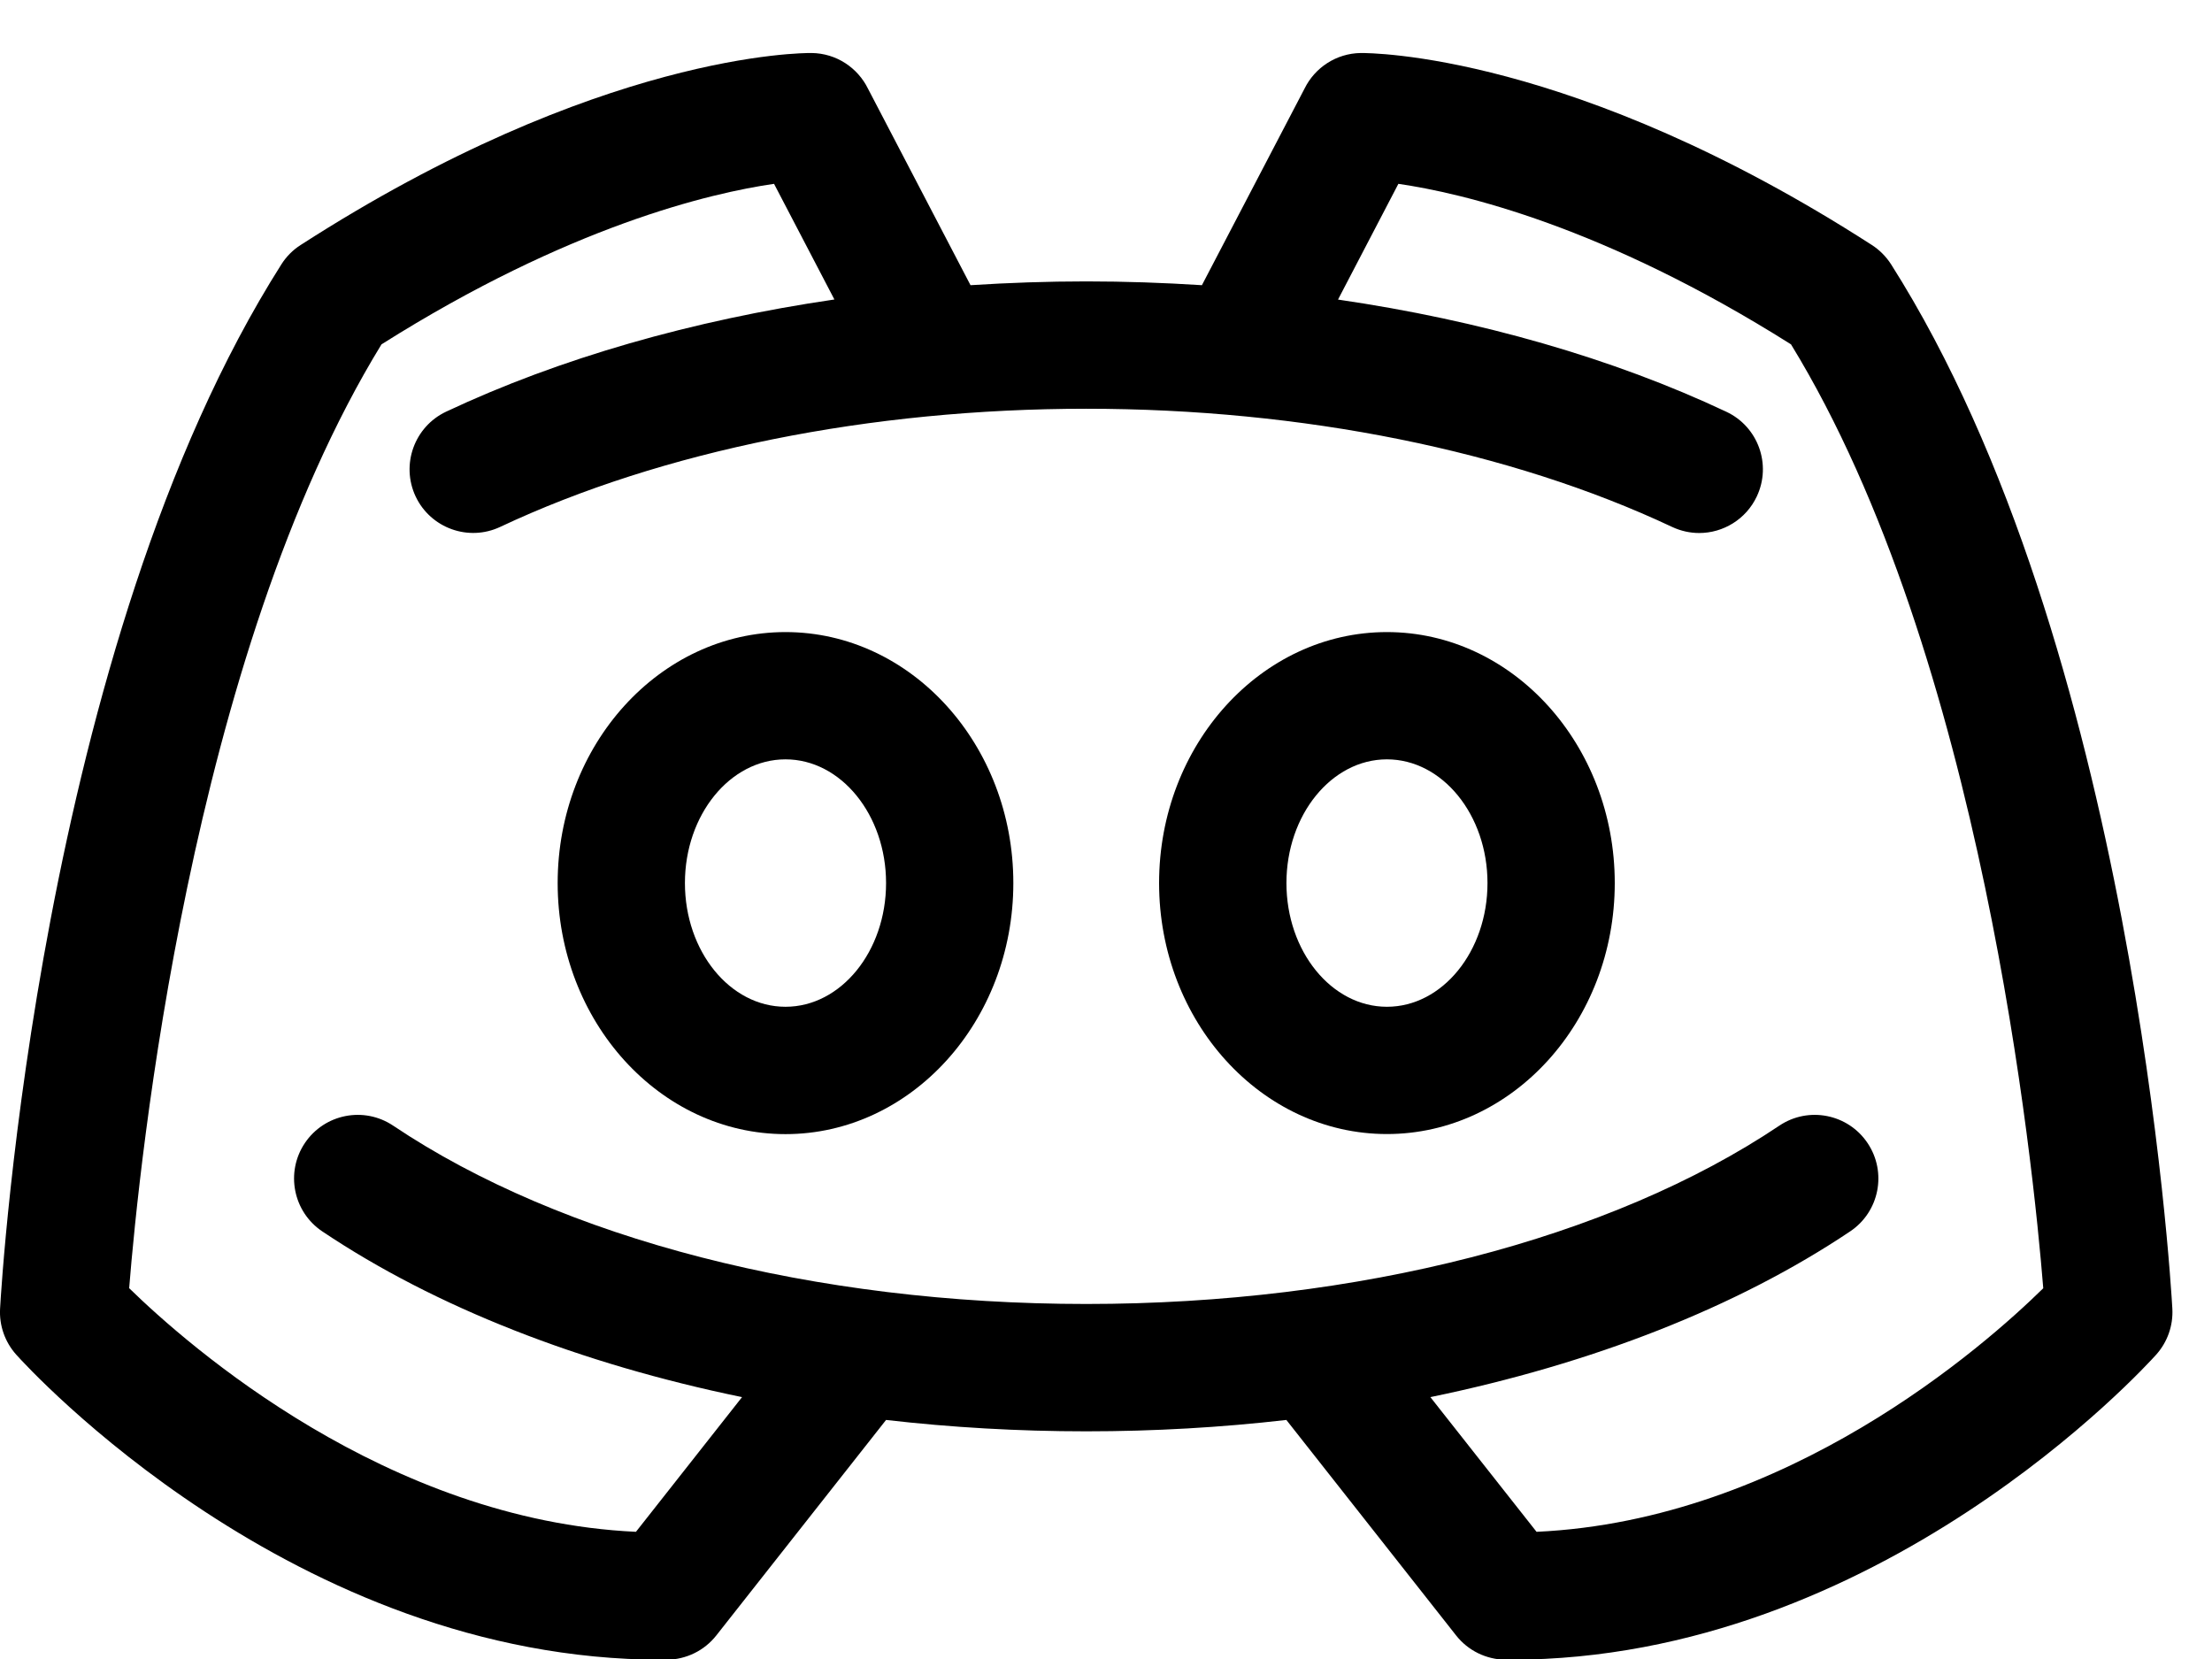 <svg width="28" height="21" viewBox="0 0 28 21" fill="none" xmlns="http://www.w3.org/2000/svg">
<path d="M9.943 8.001C8.353 8.001 7.059 9.426 7.059 11.178C7.059 12.93 8.353 14.356 9.943 14.356C11.533 14.356 12.827 12.93 12.827 11.178C12.827 9.426 11.533 8.001 9.943 8.001ZM9.943 12.744C9.241 12.744 8.67 12.042 8.67 11.178C8.67 10.315 9.241 9.612 9.943 9.612C10.645 9.612 11.216 10.315 11.216 11.178C11.216 12.042 10.645 12.744 9.943 12.744Z" fill="black"/>
<path d="M17.556 8.001C15.966 8.001 14.672 9.426 14.672 11.178C14.672 12.93 15.966 14.355 17.556 14.355C19.146 14.355 20.44 12.93 20.44 11.178C20.44 9.426 19.146 8.001 17.556 8.001ZM17.556 12.744C16.855 12.744 16.284 12.042 16.284 11.178C16.284 10.315 16.855 9.612 17.556 9.612C18.258 9.612 18.829 10.315 18.829 11.178C18.829 12.042 18.258 12.744 17.556 12.744Z" fill="black"/>
<path d="M27.498 16.564C27.479 16.224 26.998 8.166 23.938 3.346C23.875 3.248 23.792 3.164 23.694 3.101C19.91 0.664 17.333 0.671 17.226 0.671C16.913 0.675 16.644 0.857 16.514 1.12L15.214 3.61C14.73 3.579 14.241 3.562 13.75 3.562C13.258 3.562 12.769 3.579 12.285 3.61L10.987 1.122C10.857 0.858 10.588 0.675 10.274 0.671C10.165 0.67 7.589 0.665 3.806 3.101C3.707 3.164 3.624 3.248 3.562 3.346C0.502 8.166 0.02 16.224 0.001 16.564C-0.011 16.778 0.062 16.987 0.205 17.147C0.347 17.305 3.718 21.009 8.377 21.009C8.398 21.009 8.419 21.009 8.44 21.009C8.685 21.007 8.916 20.894 9.067 20.702L11.216 17.974C12.042 18.069 12.89 18.118 13.75 18.118C14.61 18.118 15.457 18.069 16.283 17.974L18.432 20.702C18.583 20.894 18.814 21.007 19.059 21.009C19.08 21.009 19.101 21.009 19.122 21.009C23.781 21.009 27.152 17.305 27.294 17.147C27.437 16.987 27.51 16.778 27.498 16.564ZM19.45 19.39L18.106 17.685C20.151 17.264 21.987 16.548 23.42 15.587C23.79 15.339 23.888 14.838 23.64 14.469C23.393 14.1 22.892 14.001 22.523 14.249C20.384 15.684 17.186 16.506 13.75 16.506C10.313 16.506 7.116 15.684 4.977 14.249C4.607 14.001 4.107 14.1 3.859 14.469C3.611 14.839 3.71 15.339 4.079 15.587C5.512 16.548 7.348 17.264 9.393 17.685L8.05 19.39C4.895 19.244 2.385 17.038 1.635 16.306C1.76 14.745 2.409 8.306 4.829 4.359C7.204 2.86 8.997 2.443 9.798 2.327L10.562 3.791C8.765 4.054 7.081 4.536 5.647 5.211C5.245 5.401 5.072 5.881 5.261 6.284C5.451 6.686 5.931 6.859 6.333 6.669C8.382 5.705 11.016 5.174 13.75 5.174C16.483 5.174 19.117 5.705 21.166 6.67C21.277 6.722 21.394 6.747 21.509 6.747C21.811 6.747 22.101 6.575 22.238 6.284C22.428 5.881 22.255 5.401 21.852 5.212C20.418 4.536 18.734 4.054 16.937 3.792L17.701 2.327C18.502 2.443 20.295 2.86 22.671 4.359C25.087 8.302 25.739 14.747 25.864 16.307C25.117 17.041 22.617 19.245 19.45 19.39Z" fill="black"/>
</svg>
